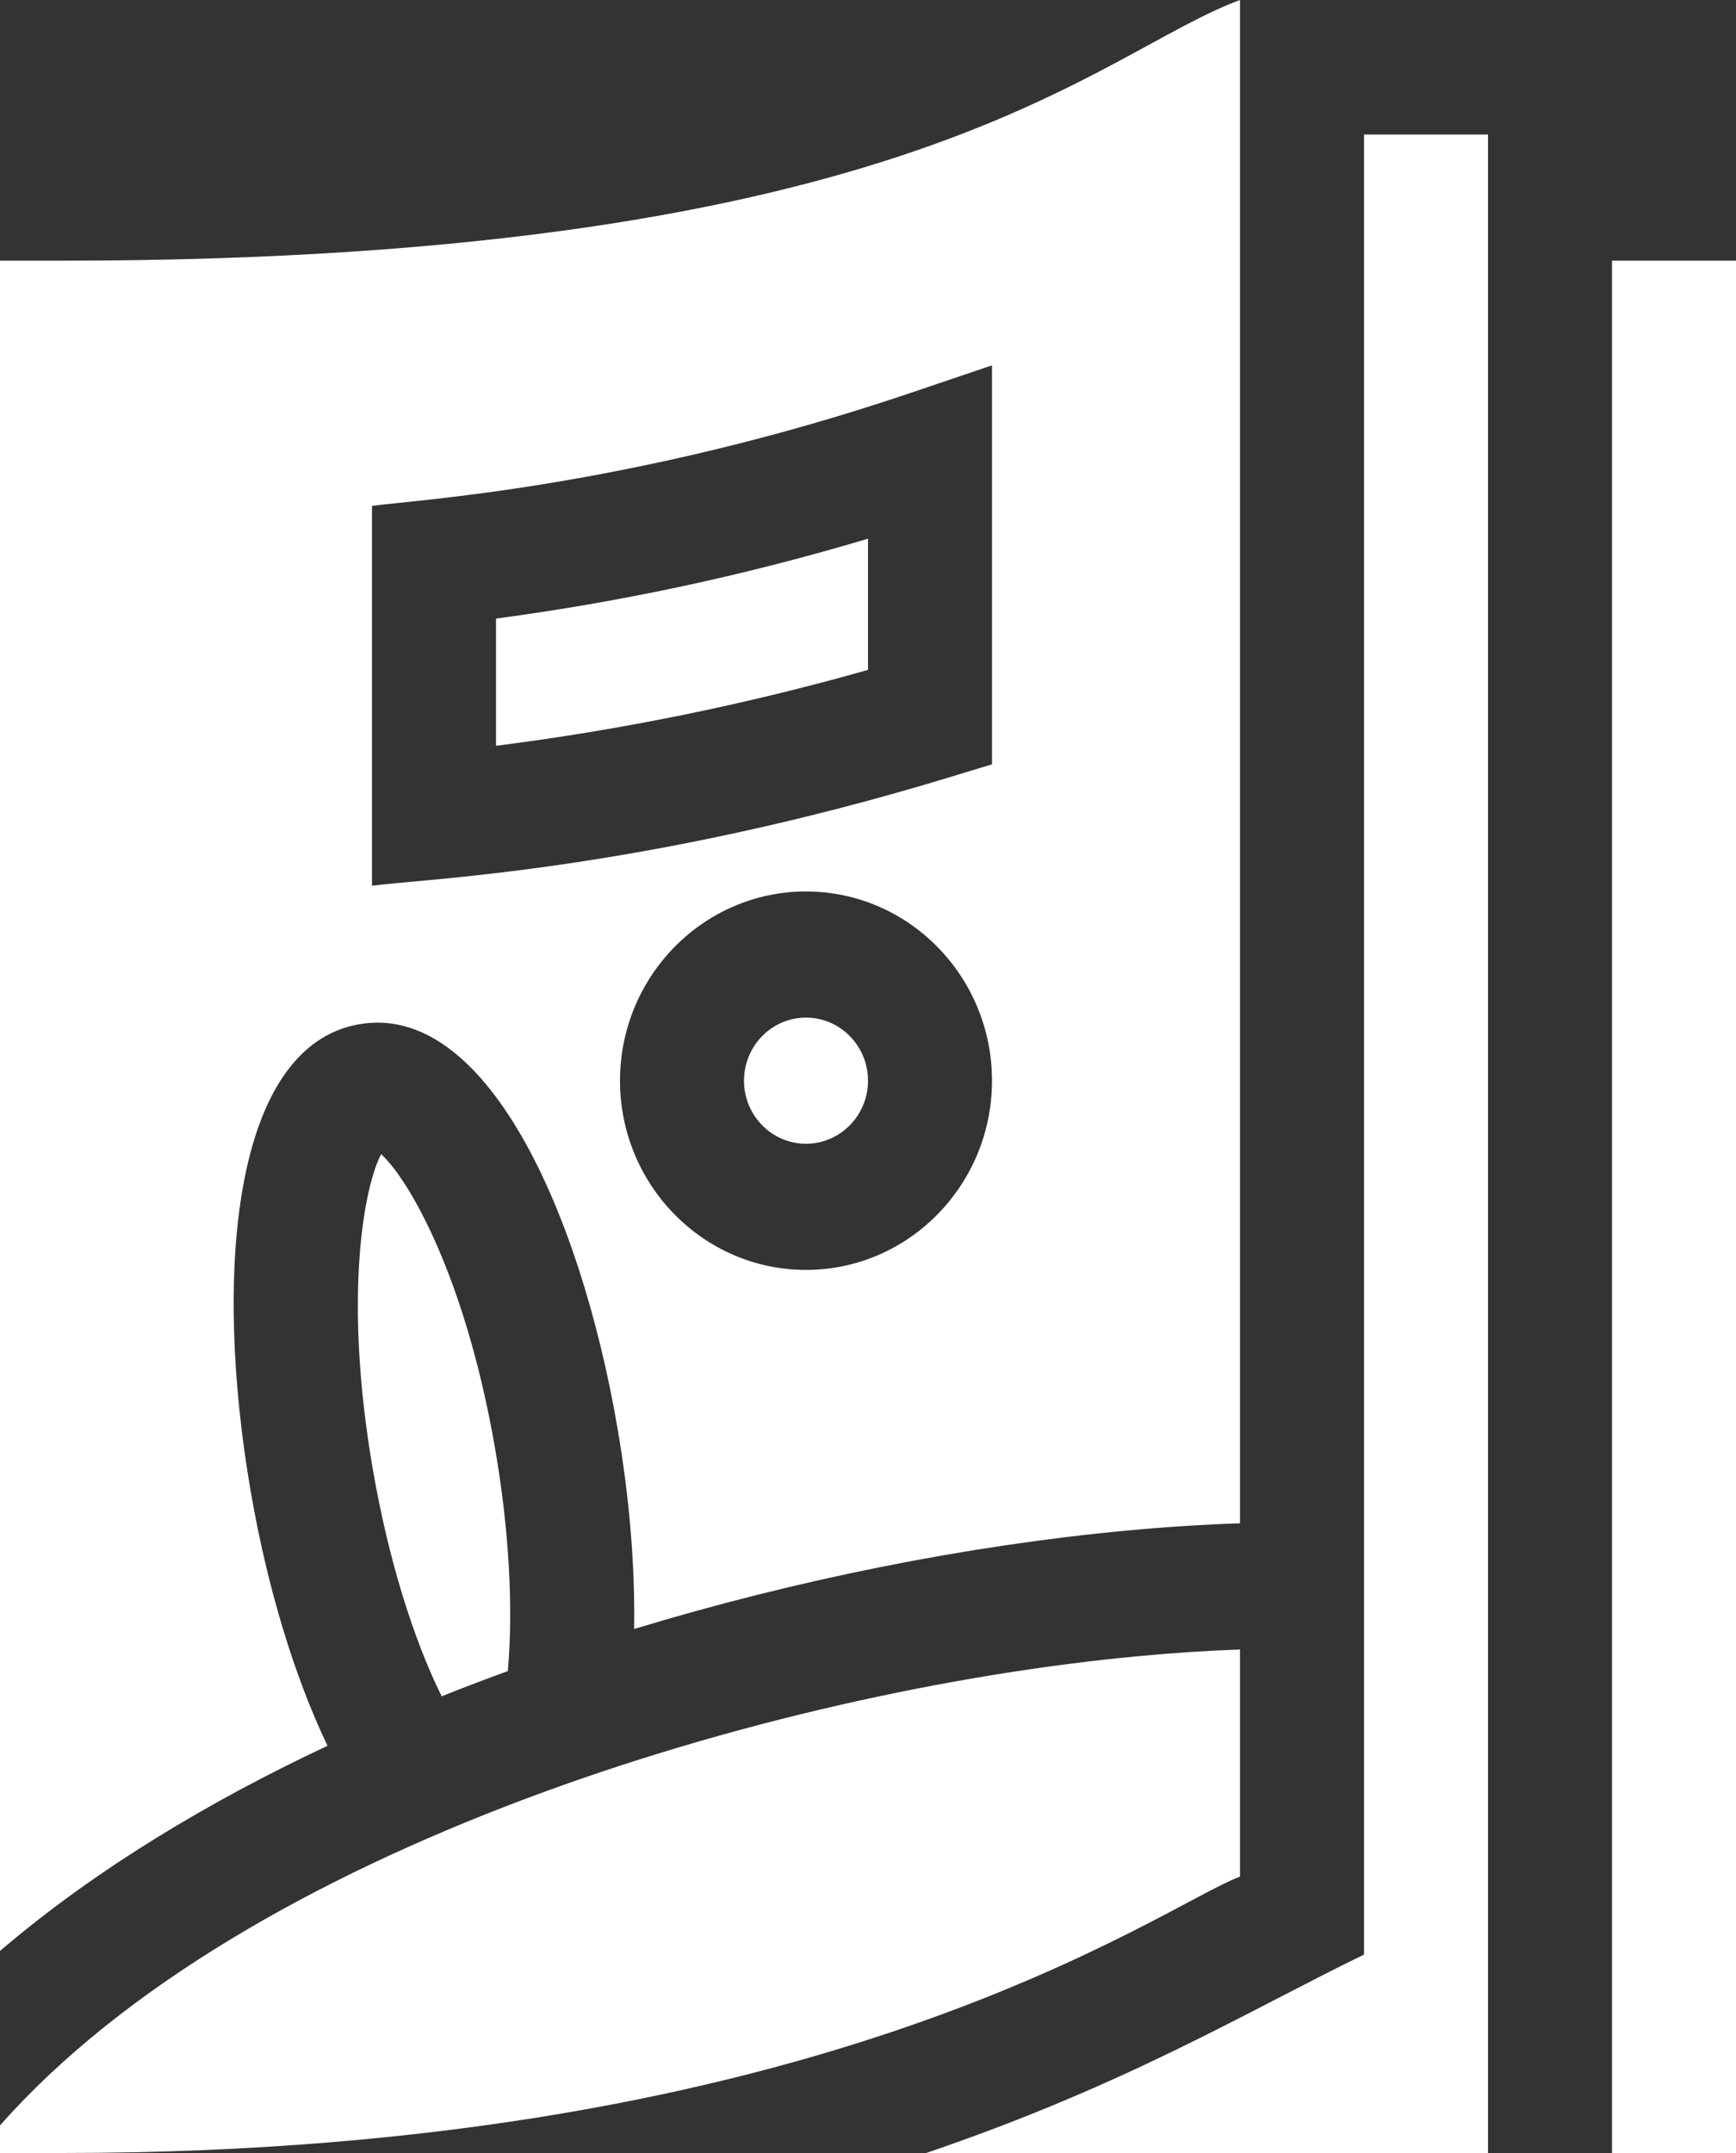 <?xml version="1.0" encoding="utf-8" ?>
<svg width="75" height="93" viewBox="0 0 75 93" fill="none" xmlns="http://www.w3.org/2000/svg">
<rect x="0" y="0" width="75" height="93" fill="#333333" stroke="none"/>
<path d="M21.387 62.556C20.102 55.14 17.661 50.94 16.466 49.856C15.711 51.291 14.827 56.084 16.113 63.501C16.766 67.274 17.834 70.758 19.082 73.273C20.122 72.857 21.259 72.428 21.939 72.185C22.182 69.446 21.991 66.035 21.387 62.556ZM2.679 11.26H0V84.272C4.174 80.704 9.141 77.761 14.15 75.41C12.723 72.432 11.557 68.607 10.836 64.447C9.216 55.098 10.027 45.226 15.495 44.247C20.961 43.266 25.043 52.261 26.664 61.61C27.196 64.682 27.441 67.673 27.395 70.365C34.389 68.24 41.754 66.761 48.693 66.113C50.375 65.955 52.005 65.852 53.571 65.799V0C47.293 2.32 39.543 11.26 2.679 11.26ZM34.821 54.855C30.391 54.855 26.786 51.187 26.786 46.681C26.786 42.174 30.391 38.507 34.821 38.507C39.252 38.507 42.857 42.174 42.857 46.681C42.857 51.187 39.252 54.855 34.821 54.855ZM42.857 33.016L40.945 33.597C27.571 37.656 18.144 37.968 16.071 38.26V21.854C17.579 21.617 27.063 21.126 39.332 16.975L42.857 15.781V33.016ZM49.184 71.539C33.294 73.024 10.601 79.825 0 91.807V93H2.679C35.878 93 50.168 82.333 53.571 81.061V71.25C52.164 71.301 50.696 71.397 49.184 71.539ZM34.821 43.956C33.345 43.956 32.143 45.178 32.143 46.681C32.143 48.183 33.345 49.405 34.821 49.405C36.298 49.405 37.5 48.183 37.5 46.681C37.5 45.178 36.298 43.956 34.821 43.956ZM21.429 26.72V32.215C26.846 31.528 32.234 30.431 37.5 28.936V23.269C32.239 24.842 26.866 25.996 21.429 26.72Z" fill="white"/>
<path d="M58.929 5.811V84.43C53.96 86.841 48.708 90.046 40.011 93H64.286V5.811H58.929ZM69.643 11.26V93H75V11.26H69.643Z" fill="white"/>
</svg>
